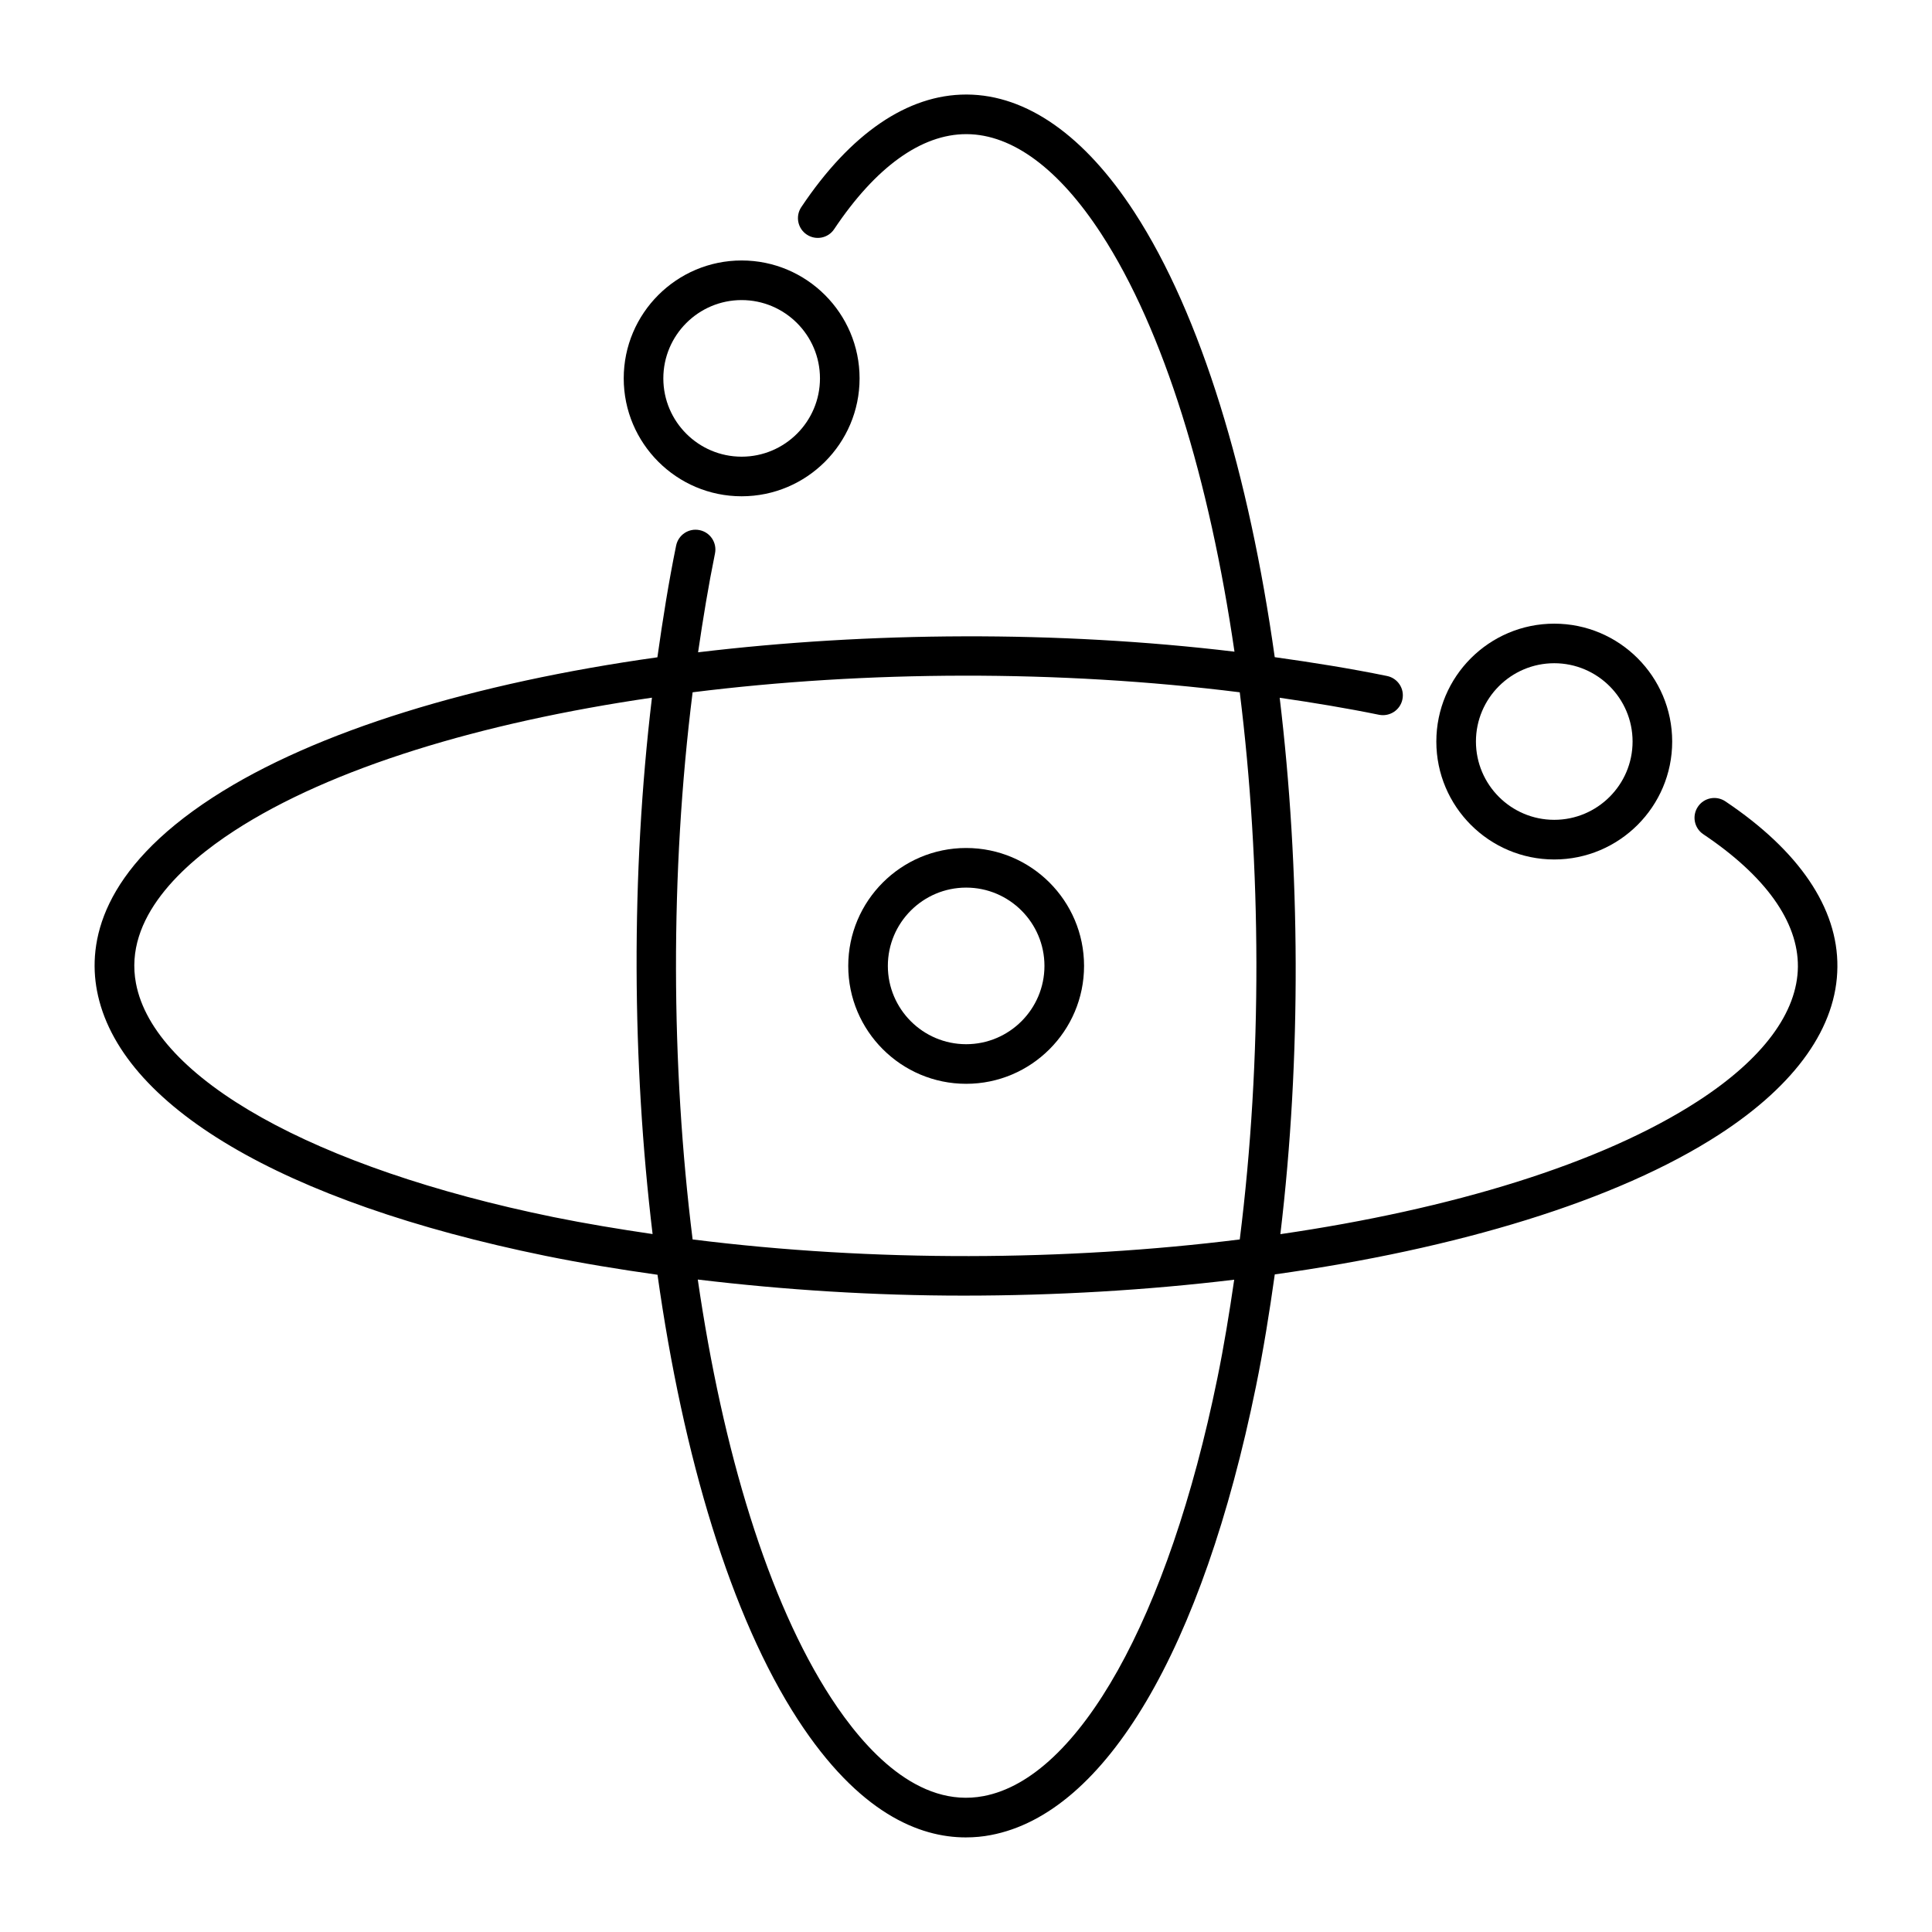 <?xml version="1.0" encoding="UTF-8"?>
<!-- Uploaded to: ICON Repo, www.iconrepo.com, Generator: ICON Repo Mixer Tools -->
<svg fill="#000000" width="800px" height="800px" version="1.1" viewBox="144 144 512 512" xmlns="http://www.w3.org/2000/svg">
 <g>
  <path d="m601.23 356.36c-2.402-1.605-5.668-0.977-7.273 1.438-1.617 2.402-0.977 5.668 1.438 7.285 16.48 11.051 25.148 23.176 25.066 35.078-0.094 12.133-9.258 24.477-26.492 35.645-25.664 16.648-65.328 28.652-110.66 35.258 5.617-47.023 5.269-96.773-0.18-142.15 8.91 1.301 17.738 2.75 26.336 4.512 2.832 0.555 5.617-1.25 6.191-4.094 0.598-2.844-1.25-5.617-4.094-6.191-9.688-1.984-19.668-3.578-29.746-4.984-6.781-48.262-19.461-90.645-37.176-117.9-13.195-20.309-28.539-31.102-44.367-31.203h-0.23c-15.523 0-30.637 10.309-43.695 29.84-1.605 2.402-0.965 5.668 1.457 7.273 2.402 1.605 5.668 0.965 7.262-1.449 11.02-16.48 23.113-25.168 34.984-25.168h0.168c12.113 0.074 24.434 9.215 35.633 26.43 16.668 25.641 28.676 65.336 35.297 110.72-47.012-5.625-96.754-5.269-142.15 0.168 1.301-8.859 2.738-17.633 4.481-26.188 0.578-2.844-1.25-5.617-4.094-6.191-2.856-0.586-5.617 1.25-6.203 4.094-1.973 9.645-3.547 19.574-4.965 29.609-48.207 6.758-90.551 19.449-117.82 37.137-29.734 19.293-33.105 38.488-30.699 51.199 5.75 30.398 49.047 56.008 118.79 70.27 9.699 1.973 19.668 3.609 29.758 5.027 6.781 48.238 19.461 90.613 37.176 117.86 16.164 24.863 32.242 31.246 44.504 31.246 2.371 0 4.598-0.219 6.656-0.621 30.398-5.762 56.027-49.121 70.27-118.94 1.973-9.656 3.57-19.598 4.977-29.641 48.199-6.75 90.551-19.418 117.81-37.102 20.352-13.203 31.184-28.539 31.289-44.387 0.156-15.582-10.129-30.77-29.695-43.879zm-128.68-28.895c5.731 46.035 6.023 97.016 0 145-46.047 5.742-97.023 6.023-145 0-5.731-46.023-6.016-97.016 0-145 46.035-5.742 97.004-6.004 145 0zm-181.94 139.06c-63.438-12.973-105.81-36.715-110.58-61.938-3.273-17.297 12.387-31.539 26.094-40.441 25.641-16.648 65.305-28.645 110.65-35.258-5.625 47.012-5.281 96.762 0.168 142.15-8.91-1.312-17.734-2.769-26.332-4.512zm176 42.738c-12.973 63.512-36.715 105.95-61.949 110.72-17.328 3.285-31.508-12.324-40.422-26.02-16.688-25.664-28.707-65.41-35.32-110.87 23.09 2.769 46.793 4.262 70.406 4.262 24.426 0 48.648-1.438 71.75-4.219-1.293 8.871-2.723 17.625-4.465 26.125z"/>
  <path d="m340.54 275.52c17.246 0 31.258-14.012 31.258-31.246 0-17.223-14.012-31.246-31.258-31.246-17.223 0-31.246 14.012-31.246 31.246 0 17.223 14.023 31.246 31.246 31.246zm0-51.996c11.441 0 20.762 9.309 20.762 20.75 0 11.441-9.32 20.75-20.762 20.75-11.441 0-20.75-9.309-20.75-20.75 0-11.441 9.309-20.75 20.75-20.75z"/>
  <path d="m555.89 371.77c17.223 0 31.258-14.012 31.258-31.246s-14.012-31.246-31.258-31.246c-17.234 0-31.246 14.012-31.246 31.246s14.02 31.246 31.246 31.246zm0-52.008c11.441 0 20.762 9.309 20.762 20.75s-9.32 20.75-20.762 20.75c-11.441 0-20.75-9.309-20.75-20.75 0-11.438 9.309-20.75 20.75-20.75z"/>
  <path d="m400.04 431.22c17.223 0 31.246-14.012 31.246-31.246 0-17.234-14-31.246-31.246-31.246-17.234 0-31.246 14.012-31.246 31.246 0 17.234 14.023 31.246 31.246 31.246zm0-51.996c11.441 0 20.75 9.309 20.75 20.75 0 11.441-9.309 20.75-20.75 20.75-11.441 0-20.75-9.309-20.75-20.75 0-11.441 9.312-20.75 20.75-20.75z"/>
 </g>
</svg>
